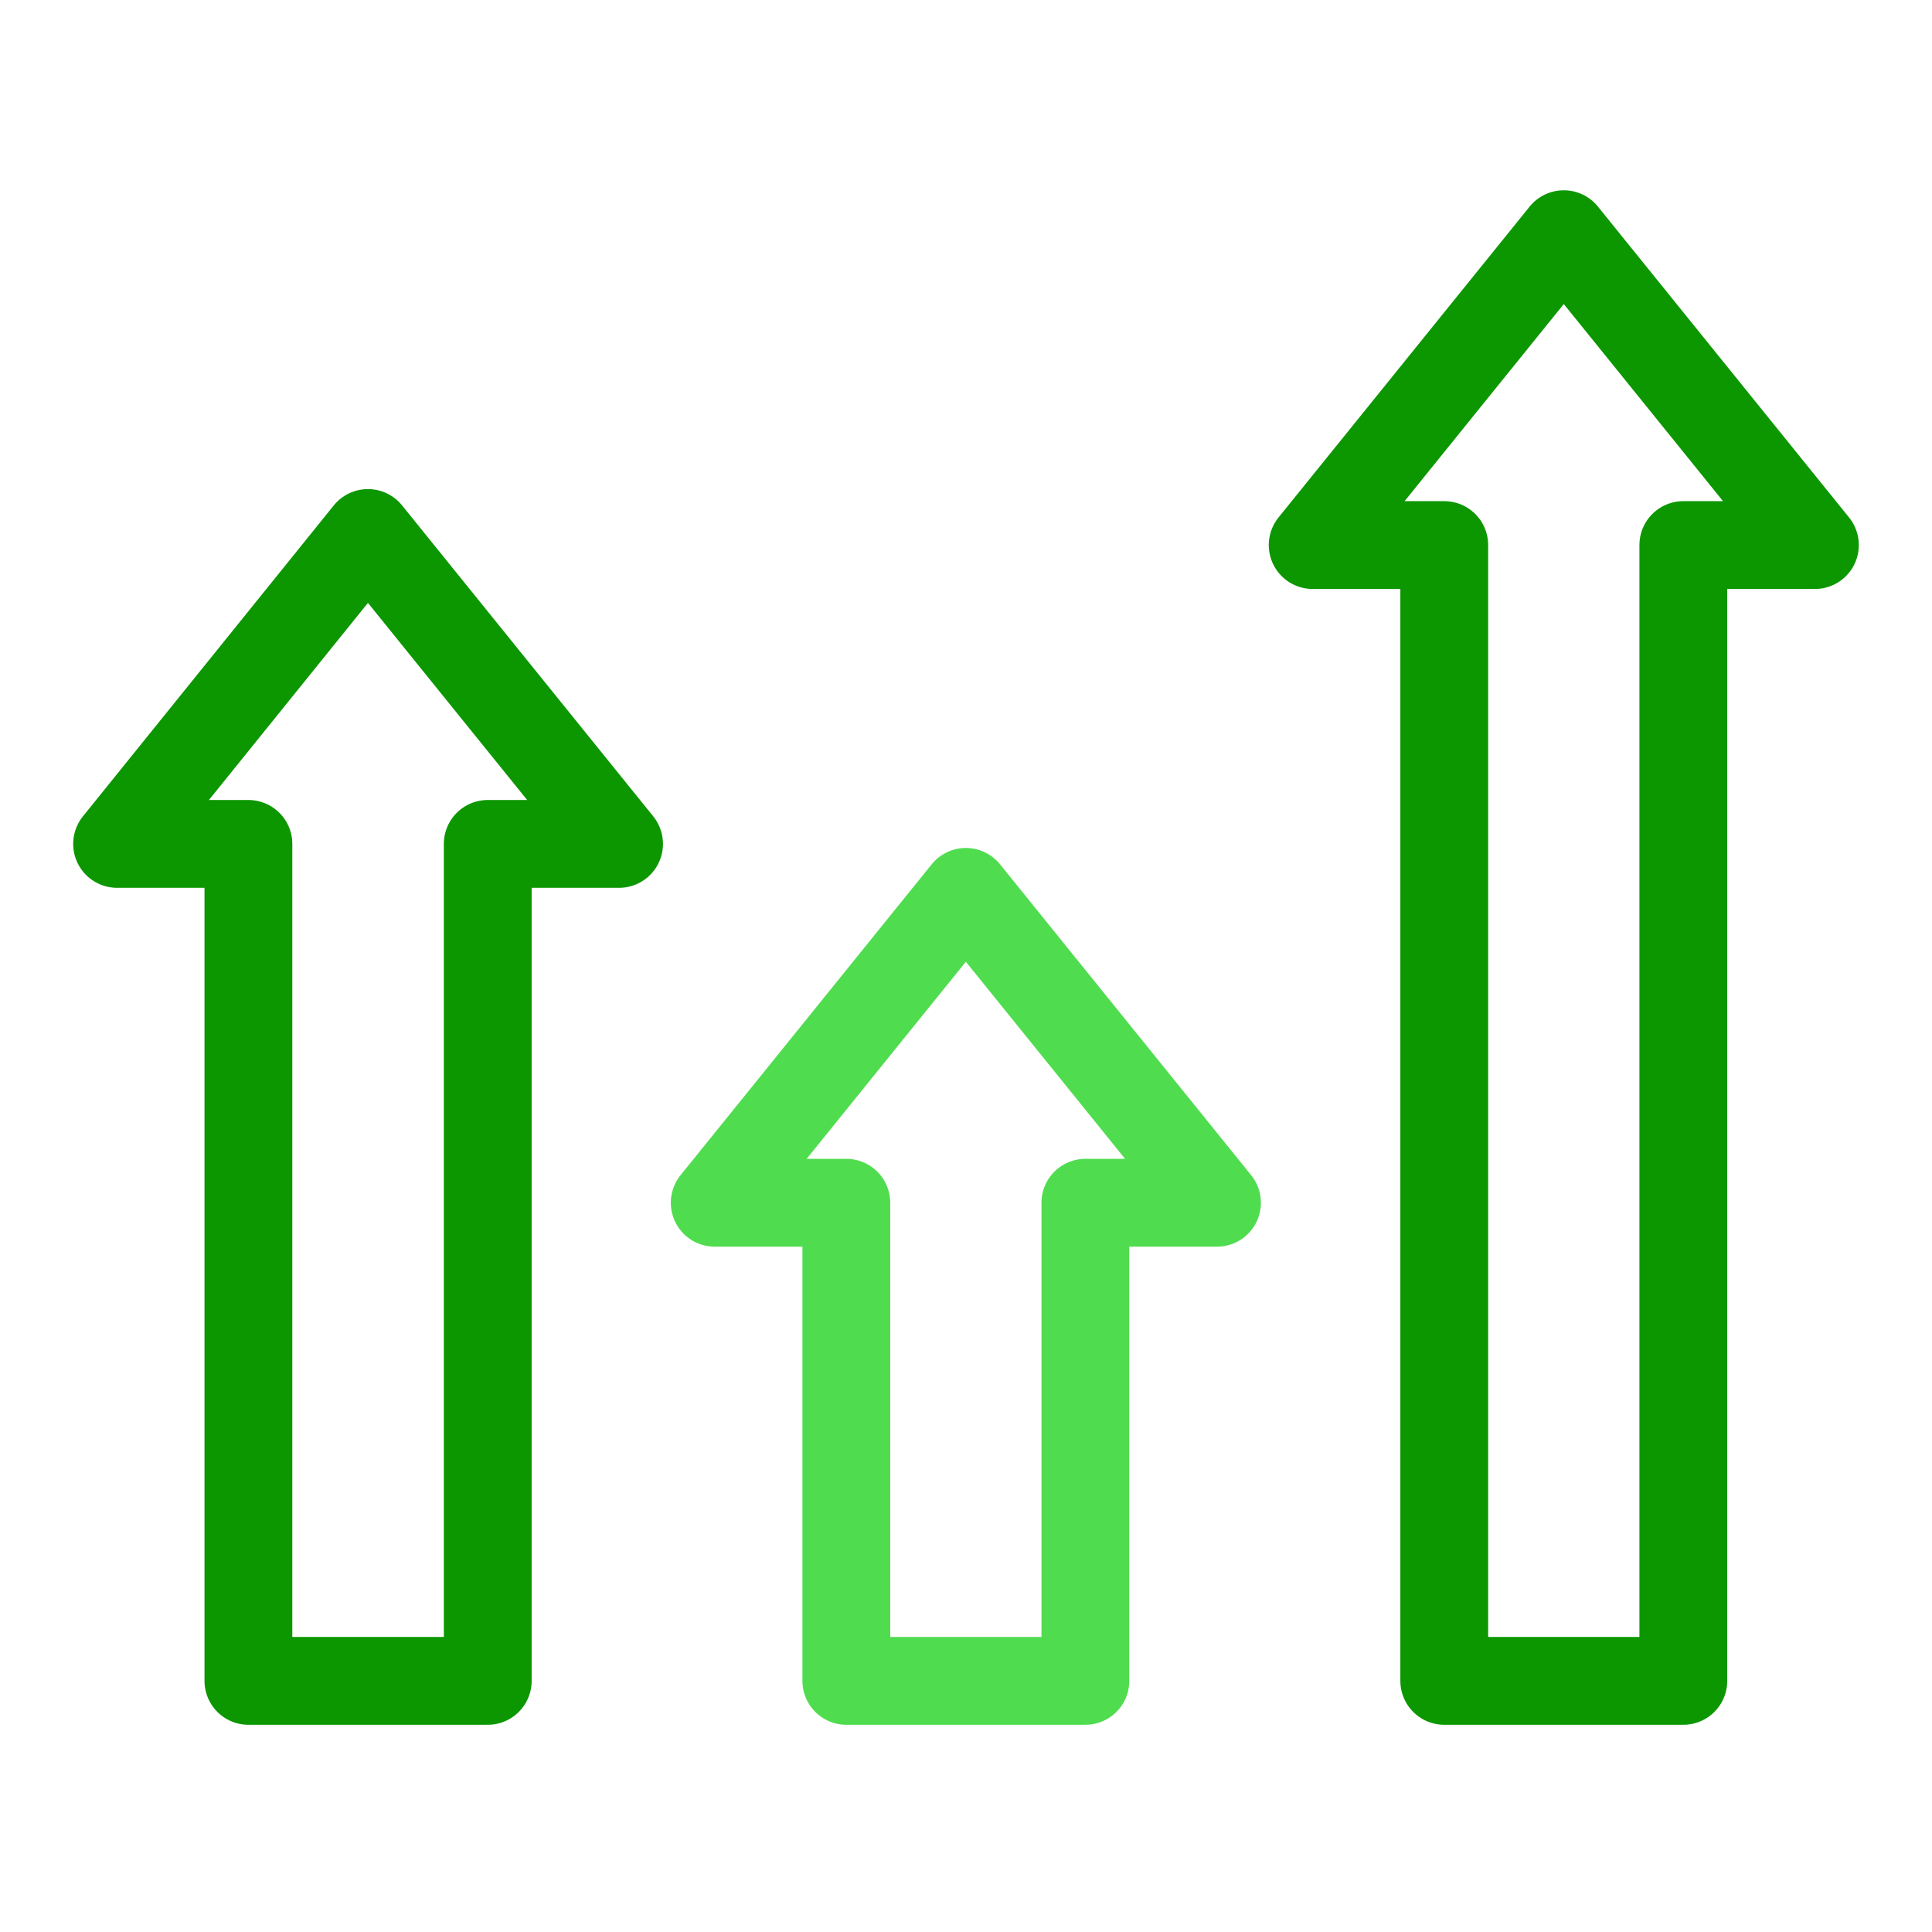 <?xml version="1.0" encoding="UTF-8"?>
<svg width="66px" height="66px" viewBox="0 0 66 66" version="1.1" xmlns="http://www.w3.org/2000/svg" xmlns:xlink="http://www.w3.org/1999/xlink">
    <title>plan3</title>
    <g id="页面-1" stroke="none" stroke-width="1" fill="none" fill-rule="evenodd">
        <g id="军工行业" transform="translate(-1299, -2296)">
            <g id="plan3" transform="translate(1299, 2296)">
                <rect id="矩形" x="0" y="0" width="66" height="66" rx="8"></rect>
                <g id="cost" transform="translate(4, 8)" stroke-linecap="round" stroke-linejoin="round" stroke-width="3">
                    <polygon id="路径" stroke="#0C9701" points="45.338 10.62 45.338 49.421 53.505 49.421 53.505 10.62 58 10.62 49.421 0 40.843 10.62"></polygon>
                    <polygon id="路径" stroke="#50DC4F" points="24.912 33.088 24.912 49.421 33.078 49.421 33.078 33.088 37.574 33.088 28.995 22.468 20.416 33.088"></polygon>
                    <polygon id="路径" stroke="#0C9701" points="4.486 20.829 4.486 49.421 12.662 49.421 12.662 20.829 17.148 20.829 8.569 10.208 0 20.829"></polygon>
                </g>
            </g>
        </g>
    </g>
</svg>